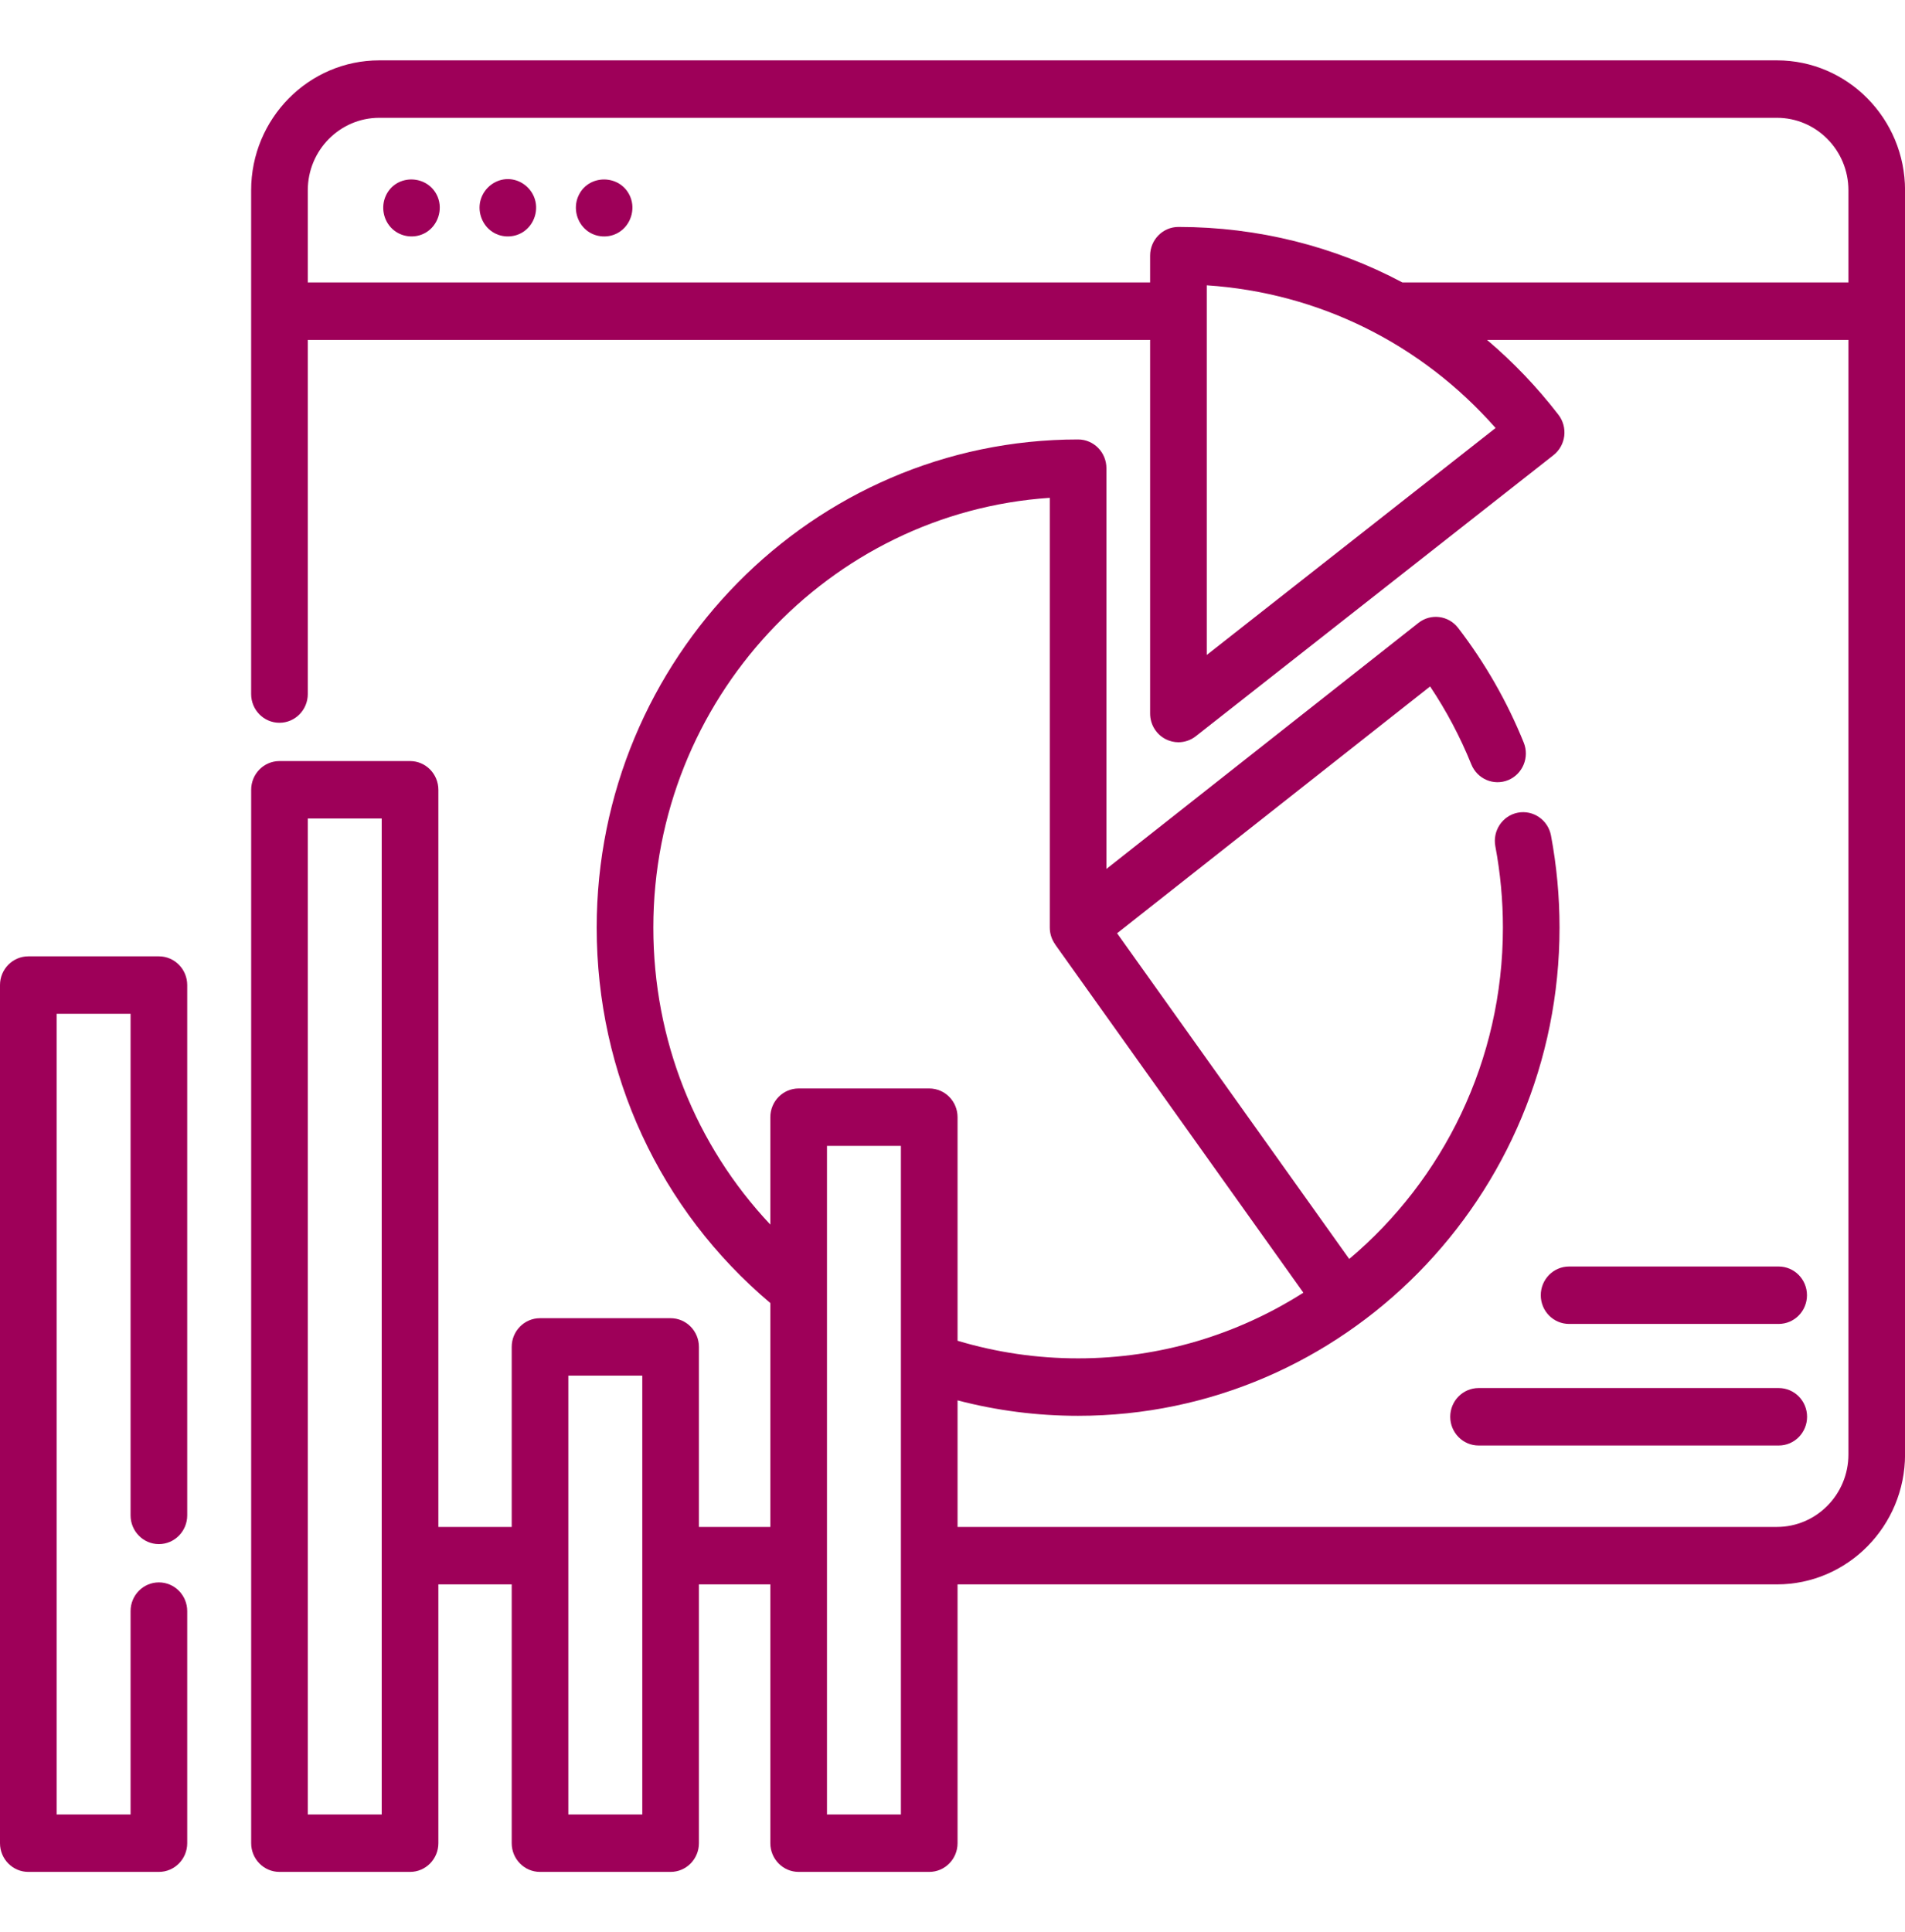 <svg xmlns="http://www.w3.org/2000/svg" width="72" height="73" viewBox="0 0 72 73" fill="none"><g clip-path="url(#clip0_781_1538)"><path d="M16.541 7.437C16.186 6.587 14.967 6.553 14.582 7.397C14.389 7.819 14.488 8.332 14.826 8.649C15.168 8.97 15.691 9.026 16.094 8.789C16.547 8.521 16.745 7.93 16.541 7.437Z" fill="#9E0059"></path><path d="M23.822 7.437C23.46 6.568 22.208 6.559 21.846 7.437C21.663 7.881 21.801 8.407 22.172 8.705C22.515 8.981 23.007 9.011 23.382 8.784C23.831 8.514 24.026 7.927 23.822 7.437Z" fill="#9E0059"></path><path d="M20.183 7.438C20.017 7.04 19.631 6.773 19.205 6.768C18.733 6.763 18.309 7.083 18.17 7.538C18.042 7.959 18.192 8.432 18.532 8.705C18.888 8.991 19.4 9.011 19.779 8.761C20.204 8.48 20.38 7.913 20.183 7.438Z" fill="#9E0059"></path><path d="M67.16 2.281H14.334C11.664 2.281 9.492 4.484 9.492 7.191V26.228C9.492 26.827 9.971 27.313 10.562 27.313C11.153 27.313 11.633 26.827 11.633 26.228V12.844H43.469V26.964C43.469 27.378 43.701 27.756 44.068 27.938C44.218 28.013 44.379 28.049 44.539 28.049C44.772 28.049 45.004 27.972 45.195 27.822L58.714 17.2C58.939 17.023 59.086 16.762 59.121 16.476C59.156 16.19 59.077 15.901 58.902 15.674C58.092 14.623 57.186 13.678 56.202 12.844H69.862V54.962C69.862 56.472 68.65 57.701 67.16 57.701H36.191V52.918C37.67 53.305 39.197 53.502 40.747 53.502C50.781 53.502 58.943 45.226 58.943 35.054C58.943 33.884 58.834 32.712 58.62 31.573C58.509 30.984 57.947 30.599 57.367 30.71C56.787 30.823 56.406 31.392 56.517 31.98C56.706 32.986 56.803 34.02 56.803 35.054C56.803 40.083 54.541 44.587 50.995 47.575L42.221 35.267L54.051 25.94C54.67 26.866 55.192 27.853 55.609 28.885C55.834 29.44 56.459 29.705 57.006 29.478C57.553 29.25 57.814 28.616 57.59 28.062C56.964 26.513 56.13 25.055 55.111 23.729C54.748 23.256 54.076 23.171 53.61 23.539L41.817 32.836V17.692C41.817 17.093 41.338 16.607 40.747 16.607C30.714 16.607 22.552 24.882 22.552 35.054C22.552 40.58 24.937 45.719 29.115 49.241V57.701H26.416V50.898C26.416 50.299 25.936 49.813 25.345 49.813H20.41C19.819 49.813 19.34 50.299 19.34 50.898V57.701H16.568V29.846C16.568 29.246 16.089 28.76 15.498 28.76H10.563C9.972 28.76 9.493 29.246 9.493 29.846V69.652C9.493 70.251 9.972 70.737 10.563 70.737H15.498C16.089 70.737 16.568 70.251 16.568 69.652V59.872H19.34V69.652C19.34 70.251 19.819 70.737 20.41 70.737H25.345C25.936 70.737 26.416 70.251 26.416 69.652V59.872H29.115V69.652C29.115 70.251 29.594 70.737 30.186 70.737H35.12C35.712 70.737 36.191 70.251 36.191 69.652V59.872H67.16C69.83 59.872 72.002 57.669 72.002 54.962V7.191C72.002 4.484 69.83 2.281 67.16 2.281V2.281ZM11.633 68.567V30.93H14.427V68.567H11.633ZM21.48 68.567V51.984H24.275V68.567H21.48ZM24.693 35.054C24.693 26.444 31.322 19.373 39.677 18.812V35.054C39.677 35.287 39.752 35.507 39.882 35.688L39.88 35.69L49.261 48.849C46.791 50.421 43.872 51.331 40.747 51.331C39.19 51.331 37.661 51.106 36.191 50.665V42.217C36.191 41.617 35.712 41.132 35.12 41.132H30.186C29.594 41.132 29.115 41.617 29.115 42.217V46.276C26.281 43.267 24.693 39.289 24.693 35.054ZM31.256 68.567V43.302H34.05V68.567H31.256ZM45.61 24.75V10.782C49.827 11.06 53.714 12.98 56.526 16.174L45.61 24.75ZM53.005 10.674C50.436 9.309 47.547 8.576 44.539 8.576C43.948 8.576 43.469 9.062 43.469 9.661V10.674H11.633V7.191C11.633 5.68 12.845 4.452 14.334 4.452H67.16C68.65 4.452 69.862 5.68 69.862 7.191V10.674H53.005Z" fill="#9E0059"></path><path d="M6.005 36.139H1.071C0.479 36.139 0 36.625 0 37.225V69.652C0 70.251 0.479 70.737 1.071 70.737H6.005C6.596 70.737 7.076 70.251 7.076 69.652V60.882C7.076 60.283 6.596 59.797 6.005 59.797C5.414 59.797 4.935 60.283 4.935 60.882V68.567H2.141V38.31H4.935V57.264C4.935 57.863 5.414 58.35 6.005 58.35C6.596 58.35 7.076 57.863 7.076 57.264V37.225C7.076 36.625 6.596 36.139 6.005 36.139Z" fill="#9E0059"></path><path d="M67.229 52.453H55.883C55.292 52.453 54.812 52.939 54.812 53.538C54.812 54.137 55.292 54.624 55.883 54.624H67.229C67.82 54.624 68.299 54.137 68.299 53.538C68.299 52.939 67.82 52.453 67.229 52.453Z" fill="#9E0059"></path><path d="M67.225 47.86H59.304C58.713 47.86 58.234 48.346 58.234 48.945C58.234 49.545 58.713 50.03 59.304 50.03H67.225C67.816 50.03 68.295 49.545 68.295 48.945C68.295 48.346 67.816 47.86 67.225 47.86Z" fill="#9E0059"></path></g><defs><clipPath id="clip0_781_1538"><rect width="72" height="73" fill="white"></rect></clipPath></defs></svg>